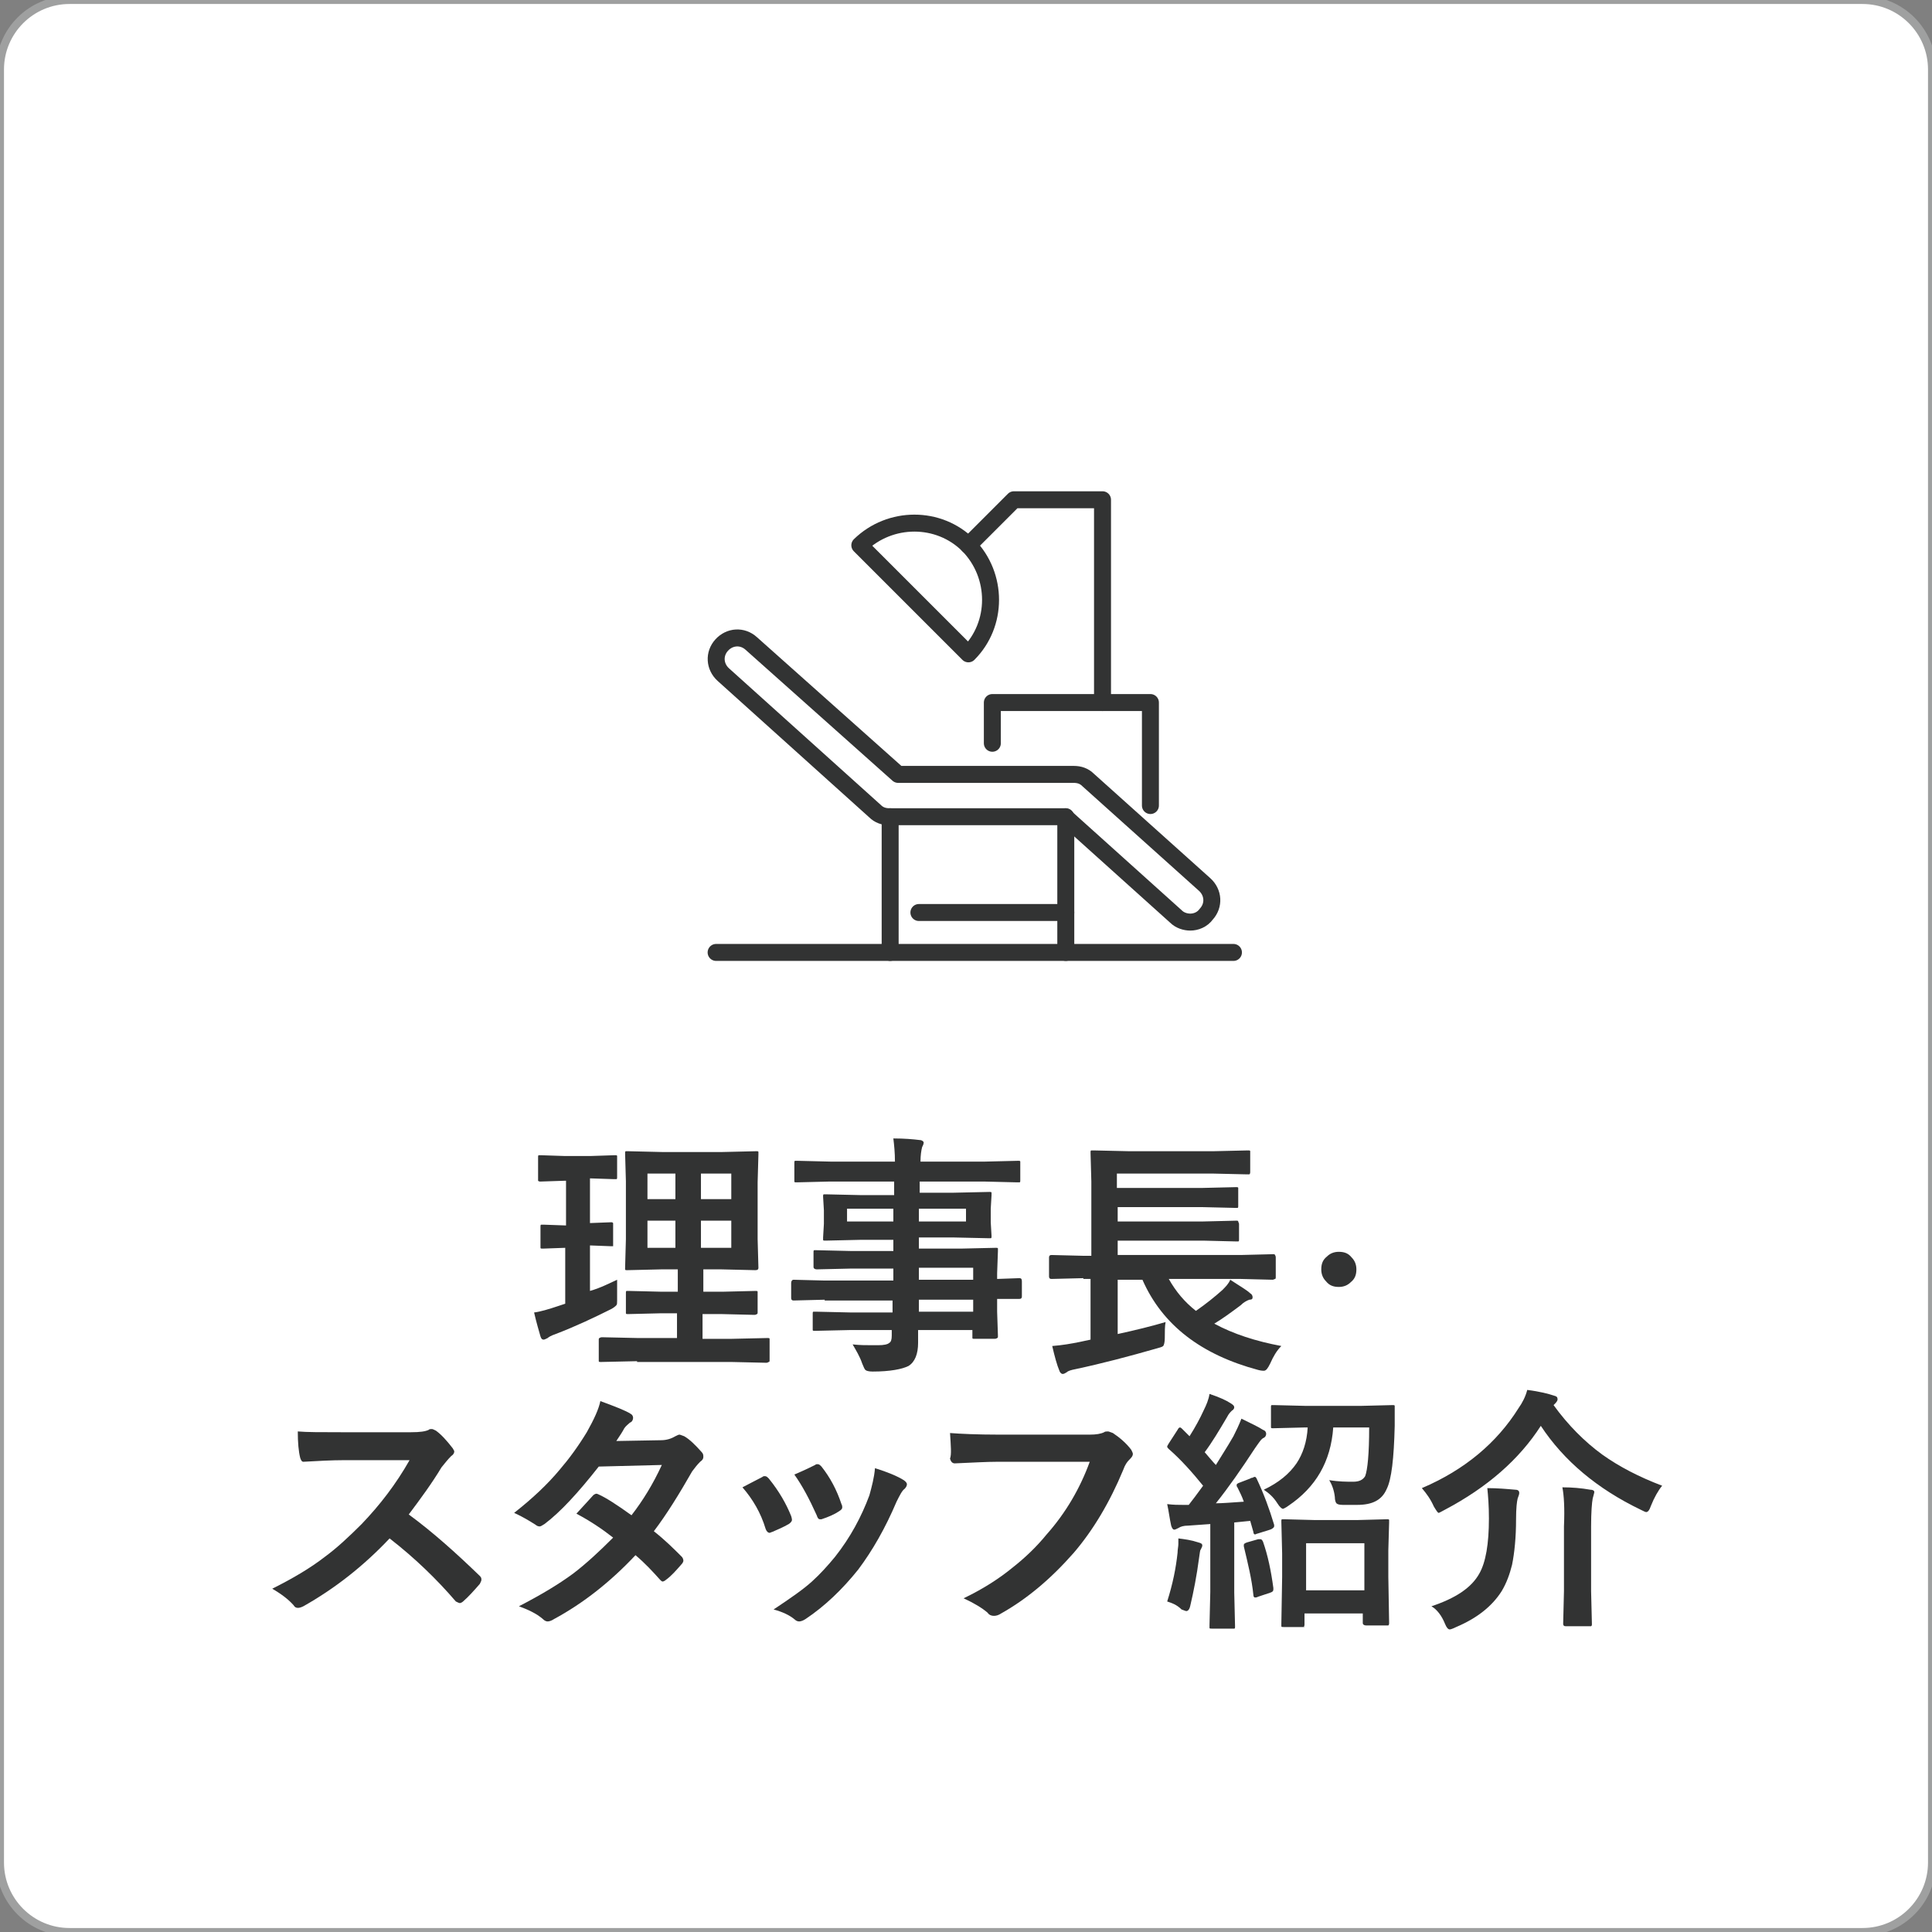 <?xml version="1.0" encoding="utf-8"?>
<!-- Generator: Adobe Illustrator 27.7.0, SVG Export Plug-In . SVG Version: 6.00 Build 0)  -->
<svg version="1.1" id="レイヤー_1" xmlns="http://www.w3.org/2000/svg" xmlns:xlink="http://www.w3.org/1999/xlink" x="0px"
	 y="0px" viewBox="0 0 242 242" style="enable-background:new 0 0 242 242;" xml:space="preserve">
<rect x="0" y="0" width="242" height="242" fill="#808080" stroke="none"/>
<style type="text/css">
	.st0{fill:#FFFFFF;stroke:#9FA0A0;stroke-miterlimit:10;}
	.st1{fill:#323333;}
	.st2{fill:none;stroke:#323333;stroke-width:2.126;stroke-linecap:round;stroke-linejoin:round;stroke-miterlimit:10;}
</style>
<path class="st0" d="M233.3,242H8.7c-4.8,0-8.7-3.9-8.7-8.7V8.7C0,3.9,3.9,0,8.7,0h224.6c4.8,0,8.7,3.9,8.7,8.7v224.6
	C242,238.1,238.1,242,233.3,242z"/>
<g>
	<path class="st1" d="M77.3,160.3c0,0.3,0,0.6,0,1c0,0.3,0,0.7,0,1.1c0,0.2,0,0.4,0,0.5c0,0.3,0,0.5-0.1,0.6
		c-0.1,0.1-0.3,0.3-0.7,0.5c-2,1-4.3,2.1-6.9,3.1c-0.6,0.2-0.9,0.4-1,0.5c-0.2,0.1-0.4,0.2-0.5,0.2c-0.2,0-0.3-0.1-0.4-0.4
		c-0.2-0.7-0.5-1.7-0.8-3c0.8-0.1,1.8-0.4,3-0.8l0.9-0.3v-7l-2.8,0.1c-0.2,0-0.3,0-0.3-0.1c0,0,0-0.1,0-0.3v-2.3
		c0-0.2,0-0.3,0.1-0.3c0,0,0.1,0,0.3,0l2.8,0.1v-5.6h-0.2l-3,0.1c-0.1,0-0.2,0-0.3-0.1c0,0,0-0.1,0-0.3V145c0-0.2,0-0.3,0.1-0.3
		c0,0,0.1,0,0.2,0l3,0.1h3.3l3-0.1c0.2,0,0.3,0,0.3,0.1c0,0,0,0.1,0,0.3v2.3c0,0.2,0,0.3-0.1,0.3c0,0-0.1,0-0.3,0l-3-0.1v5.6
		l2.6-0.1c0.2,0,0.2,0,0.3,0.1c0,0,0,0.1,0,0.3v2.3c0,0.2,0,0.3,0,0.3s-0.1,0-0.3,0l-2.6-0.1v5.7C75.3,161.3,76.4,160.7,77.3,160.3z
		 M79.8,170.5l-4.5,0.1c-0.2,0-0.3,0-0.3-0.1c0,0,0-0.1,0-0.3v-2.3c0-0.2,0-0.3,0.1-0.3c0,0,0.1-0.1,0.3-0.1l4.5,0.1h4.9v-3.1h-2
		l-4.1,0.1c-0.2,0-0.3,0-0.3-0.1c0,0,0-0.1,0-0.3V162c0-0.2,0-0.3,0.1-0.3s0.1,0,0.3,0l4.1,0.1h2v-2.8h-2.1l-4.2,0.1
		c-0.2,0-0.3,0-0.3-0.1c0,0,0-0.1,0-0.2l0.1-3.6V148l-0.1-3.5c0-0.2,0-0.3,0.1-0.3c0.1,0,0.2,0,0.3,0l4.2,0.1h7.6l4.2-0.1
		c0.2,0,0.3,0,0.3,0.1c0,0,0,0.1,0,0.3l-0.1,3.5v7.1l0.1,3.6c0,0.2-0.1,0.3-0.4,0.3l-4.2-0.1h-2.3v2.8h2.4l4.1-0.1
		c0.2,0,0.3,0,0.3,0.1c0,0,0,0.1,0,0.3v2.2c0,0.2,0,0.3-0.1,0.3c0,0-0.1,0.1-0.3,0.1l-4.1-0.1h-2.4v3.1h3.7l4.4-0.1
		c0.2,0,0.3,0,0.3,0.1c0,0,0,0.1,0,0.3v2.3c0,0.2,0,0.3-0.1,0.3s-0.1,0.1-0.3,0.1l-4.4-0.1H79.8z M81.1,150.2h3.5V147h-3.5V150.2z
		 M81.1,156.3h3.5v-3.4h-3.5V156.3z M91.6,147h-3.8v3.2h3.8V147z M91.6,156.3v-3.4h-3.8v3.4H91.6z"/>
	<path class="st1" d="M103.3,162.8l-3.9,0.1c-0.2,0-0.3-0.1-0.3-0.3v-1.9c0-0.2,0.1-0.4,0.3-0.4l3.9,0.1h8.6v-1.5h-5.3l-4.3,0.1
		c-0.2,0-0.4-0.1-0.4-0.3v-1.8c0-0.2,0-0.3,0.1-0.3c0,0,0.1,0,0.3,0l4.3,0.1h5.3v-1.4h-4.1l-4.4,0.1c-0.2,0-0.3,0-0.3-0.1
		c0,0,0-0.1,0-0.3l0.1-1.7v-1.7l-0.1-1.7c0-0.2,0-0.3,0.1-0.3c0.1,0,0.2,0,0.3,0l4.4,0.1h4.1V148h-8.1l-4.1,0.1
		c-0.2,0-0.3,0-0.3-0.1c0,0,0-0.1,0-0.3v-2c0-0.2,0-0.3,0.1-0.3s0.1,0,0.3,0l4.1,0.1h8.1c0-1.1-0.1-2.1-0.2-2.9
		c1.4,0,2.5,0.1,3.3,0.2c0.3,0,0.5,0.2,0.5,0.3c0,0.2-0.1,0.4-0.2,0.6c-0.1,0.4-0.2,1-0.2,1.8h8.1l4.1-0.1c0.2,0,0.3,0,0.3,0.1
		c0,0,0,0.1,0,0.3v2c0,0.2,0,0.3-0.1,0.3c0,0-0.1,0-0.3,0l-4.1-0.1h-8.1v1.4h4.2l4.5-0.1c0.2,0,0.3,0,0.3,0.1c0,0,0,0.1,0,0.3
		l-0.1,1.7v1.7l0.1,1.7c0,0.2,0,0.3-0.1,0.3c0,0-0.1,0-0.3,0l-4.5-0.1h-4.2v1.4h5.2l4.4-0.1c0.2,0,0.3,0,0.3,0.1c0,0,0,0.1,0,0.3
		l-0.1,2.8v0.7l2.8-0.1c0.2,0,0.3,0.1,0.3,0.4v1.9c0,0.2-0.1,0.3-0.3,0.3l-0.8,0c-0.6,0-1.2,0-2,0v1.6l0.1,3c0,0.2,0,0.3-0.1,0.3
		c0,0-0.1,0.1-0.3,0.1h-2.5c-0.2,0-0.3,0-0.3-0.1c0,0,0-0.1,0-0.3v-0.7h-6.8c0,0.4,0,0.9,0,1.6c0,1.4-0.4,2.4-1.2,2.9
		c-0.8,0.4-2.3,0.7-4.5,0.7c-0.5,0-0.8-0.1-0.9-0.2c-0.1-0.1-0.2-0.3-0.4-0.8c-0.3-0.9-0.8-1.7-1.2-2.4c0.9,0.1,1.7,0.1,2.4,0.1
		c0.2,0,0.5,0,0.8,0c0.7,0,1.2-0.1,1.4-0.3c0.2-0.1,0.3-0.4,0.3-0.9v-0.7h-5.2l-4.4,0.1c-0.2,0-0.3,0-0.3-0.1c0,0,0-0.1,0-0.3v-1.7
		c0-0.2,0-0.3,0.1-0.3c0,0,0.1,0,0.3,0l4.4,0.1h5.2v-1.5H103.3z M106.1,153h5.8v-1.6h-5.8V153z M121,153v-1.6h-5.9v1.6H121z
		 M121.9,158.8h-6.8v1.5h6.8V158.8z M115.1,164.3h6.8v-1.5h-6.8V164.3z"/>
	<path class="st1" d="M135.7,160.1l-4,0.1c-0.2,0-0.3-0.1-0.3-0.3v-2.4c0-0.2,0.1-0.3,0.3-0.3l4,0.1h1v-9.3l-0.1-3.6
		c0-0.2,0-0.3,0.1-0.3c0,0,0.1,0,0.3,0l4.4,0.1H152l4.3-0.1c0.2,0,0.3,0,0.3,0.1c0,0,0,0.1,0,0.3v2.3c0,0.1,0,0.2-0.1,0.3
		c0,0-0.1,0-0.3,0l-4.3-0.1h-12v1.8h10.7l4.2-0.1c0.2,0,0.3,0,0.3,0.1c0,0,0,0.1,0,0.3v1.9c0,0.2,0,0.3-0.1,0.3c0,0-0.1,0-0.3,0
		l-4.2-0.1H140v1.8h10.7l4.1-0.1c0.2,0,0.3,0,0.3,0.1c0,0.1,0.1,0.2,0.1,0.3v1.9c0,0.2,0,0.3-0.1,0.3c0,0-0.1,0-0.3,0l-4.1-0.1H140
		v1.8h15.4l4-0.1c0.2,0,0.3,0,0.3,0.1c0,0,0.1,0.1,0.1,0.3v2.4c0,0.2,0,0.3-0.1,0.3c0,0-0.2,0.1-0.3,0.1l-4-0.1h-9
		c0.9,1.6,2,2.9,3.4,4c1.3-0.9,2.4-1.8,3.3-2.6c0.4-0.4,0.8-0.8,1-1.3c1.2,0.8,2.1,1.3,2.5,1.7c0.2,0.1,0.3,0.3,0.3,0.5
		c0,0.2-0.1,0.3-0.4,0.3c-0.3,0.1-0.7,0.3-1.1,0.7c-1.2,0.9-2.3,1.7-3.3,2.3c2.4,1.3,5.2,2.2,8.4,2.8c-0.6,0.6-1,1.3-1.4,2.2
		c-0.3,0.6-0.5,0.9-0.8,0.9c-0.1,0-0.3,0-0.7-0.1c-7.1-1.9-12-5.6-14.5-11.3H140v6.8c2.3-0.5,4.3-1,6-1.5c-0.1,0.5-0.1,1.2-0.1,2
		c0,0.5-0.1,0.9-0.2,1c-0.1,0.1-0.4,0.2-0.8,0.3c-3.5,1-6.9,1.9-10.2,2.6c-0.5,0.1-0.9,0.2-1.1,0.4c-0.2,0.1-0.3,0.2-0.5,0.2
		c-0.1,0-0.3-0.1-0.4-0.4c-0.3-0.7-0.6-1.8-0.9-3.1c1.3-0.1,2.4-0.3,3.4-0.5l1.4-0.3v-7.6H135.7z"/>
	<path class="st1" d="M167.7,156.8c0.7,0,1.2,0.2,1.6,0.7c0.4,0.4,0.6,0.9,0.6,1.5c0,0.7-0.2,1.2-0.7,1.6c-0.4,0.4-0.9,0.6-1.5,0.6
		c-0.7,0-1.2-0.2-1.6-0.7c-0.4-0.4-0.6-0.9-0.6-1.5c0-0.7,0.2-1.2,0.7-1.6C166.6,157,167.1,156.8,167.7,156.8z"/>
	<path class="st1" d="M51.2,189.7c3,2.2,5.9,4.8,8.9,7.7c0.2,0.2,0.2,0.3,0.2,0.5c0,0.1-0.1,0.3-0.2,0.5c-0.7,0.8-1.4,1.6-2.1,2.2
		c-0.1,0.1-0.3,0.2-0.4,0.2s-0.3-0.1-0.5-0.2c-2.4-2.8-5.2-5.5-8.3-7.9c-3.3,3.5-6.9,6.3-10.8,8.5c-0.4,0.2-0.6,0.2-0.7,0.2
		c-0.2,0-0.4-0.1-0.5-0.3c-0.6-0.7-1.5-1.4-2.7-2.1c2.6-1.3,4.8-2.6,6.6-4c1.5-1.1,3-2.5,4.6-4.1c2.3-2.4,4.3-5,6-8l-8.2,0
		c-1.6,0-3.3,0.1-5.1,0.2c-0.2,0-0.3-0.2-0.4-0.5c-0.2-0.8-0.3-1.9-0.3-3.3c1.1,0.1,2.9,0.1,5.4,0.1h8.8c1.1,0,1.8-0.1,2.2-0.3
		c0.1-0.1,0.2-0.1,0.4-0.1c0.1,0,0.3,0.1,0.5,0.2c0.7,0.5,1.4,1.3,2.1,2.2c0.1,0.2,0.2,0.3,0.2,0.4c0,0.2-0.1,0.4-0.4,0.6
		c-0.4,0.4-0.8,0.9-1.2,1.4C54.1,185.8,52.7,187.7,51.2,189.7z"/>
	<path class="st1" d="M81.9,191.8c1.4,1.1,2.5,2.2,3.5,3.2c0.1,0.1,0.2,0.3,0.2,0.5c0,0.1-0.1,0.3-0.2,0.4c-0.7,0.8-1.3,1.5-2,2
		c-0.1,0.1-0.3,0.2-0.4,0.2c-0.1,0-0.2-0.1-0.3-0.2c-0.9-1-1.9-2.1-3.1-3.1c-3.1,3.3-6.5,6-10.2,8c-0.3,0.2-0.6,0.3-0.8,0.3
		s-0.4-0.1-0.6-0.3c-0.8-0.7-1.9-1.2-3-1.6c2.7-1.4,4.9-2.7,6.8-4.1c1.7-1.3,3.3-2.8,5-4.5c-1.4-1.1-2.9-2.1-4.6-3
		c1.3-1.4,2-2.2,2.1-2.3c0.1-0.1,0.3-0.2,0.4-0.2c0,0,0.1,0,0.3,0.1c0.9,0.4,2.3,1.3,4.1,2.6c1.4-1.8,2.7-3.9,3.8-6.3l-7.9,0.2
		c-2.6,3.3-4.8,5.7-6.8,7.2c-0.3,0.2-0.5,0.3-0.6,0.3c-0.2,0-0.4-0.1-0.5-0.2c-0.8-0.5-1.6-1-2.7-1.5c2.3-1.8,4.2-3.6,5.7-5.4
		c1.2-1.4,2.3-2.9,3.4-4.7c0.9-1.6,1.5-2.9,1.7-3.9c1.9,0.7,3.2,1.2,3.8,1.6c0.2,0.1,0.3,0.3,0.3,0.5c0,0.2-0.1,0.5-0.4,0.6
		c-0.2,0.2-0.5,0.4-0.7,0.7c-0.2,0.4-0.6,1-1,1.6l5.6-0.1c0.7,0,1.3-0.2,1.8-0.5c0.2-0.1,0.4-0.2,0.5-0.2s0.3,0.1,0.6,0.2
		c0.7,0.4,1.4,1.1,2.2,2c0.2,0.2,0.2,0.4,0.2,0.6c0,0.2-0.1,0.4-0.4,0.6c-0.4,0.4-0.7,0.8-1,1.2C85.1,187.1,83.5,189.7,81.9,191.8z"
		/>
	<path class="st1" d="M93,186.3c0.6-0.3,1.5-0.8,2.5-1.3c0.1-0.1,0.2-0.1,0.3-0.1c0.2,0,0.3,0.1,0.5,0.3c1.3,1.6,2.2,3.2,2.8,4.7
		c0.1,0.3,0.1,0.5,0.1,0.5c0,0.1-0.1,0.3-0.4,0.5c-0.7,0.4-1.4,0.7-2.1,1c-0.1,0-0.2,0.1-0.3,0.1c-0.2,0-0.4-0.2-0.5-0.5
		C95.3,189.5,94.3,187.8,93,186.3z M109.6,183.9c1.6,0.5,2.8,1,3.6,1.5c0.3,0.2,0.4,0.4,0.4,0.5c0,0.2-0.1,0.4-0.3,0.6
		c-0.3,0.2-0.6,0.8-1,1.6c-1.4,3.3-3,6.1-4.8,8.5c-2,2.5-4.2,4.6-6.6,6.2c-0.3,0.2-0.6,0.3-0.8,0.3s-0.4-0.1-0.5-0.2
		c-0.7-0.6-1.6-1-2.7-1.3c2.1-1.4,3.7-2.5,4.8-3.5c1-0.9,2-2,2.9-3.1c1.9-2.4,3.3-5,4.3-7.7C109.2,186.2,109.5,185.1,109.6,183.9z
		 M99.5,184.7c1.4-0.6,2.2-1,2.6-1.2c0.1-0.1,0.2-0.1,0.3-0.1c0.2,0,0.3,0.1,0.5,0.3c1.1,1.4,1.9,2.9,2.5,4.7
		c0.1,0.2,0.1,0.3,0.1,0.4c0,0.2-0.1,0.3-0.4,0.5c-0.6,0.4-1.3,0.7-2.2,1c-0.1,0-0.2,0-0.2,0c-0.2,0-0.3-0.2-0.4-0.5
		C101.4,187.8,100.5,186.1,99.5,184.7z"/>
	<path class="st1" d="M119,179.5c1.3,0.1,3.4,0.2,6.1,0.2h11.4c0.8,0,1.4-0.1,1.8-0.3c0.1-0.1,0.3-0.1,0.5-0.1
		c0.1,0,0.3,0.1,0.6,0.2c0.9,0.6,1.7,1.3,2.3,2.1c0.1,0.2,0.2,0.4,0.2,0.5c0,0.3-0.2,0.5-0.5,0.8c-0.2,0.2-0.5,0.6-0.7,1.2
		c-1.7,4.1-3.8,7.6-6.2,10.4c-2.9,3.3-5.9,5.8-9.1,7.6c-0.3,0.2-0.6,0.3-0.9,0.3c-0.3,0-0.6-0.1-0.8-0.4c-0.7-0.6-1.7-1.2-3-1.8
		c2.5-1.2,4.5-2.5,6.2-3.9c1.4-1.1,2.9-2.5,4.2-4.1c2.4-2.7,4.2-5.8,5.4-9.1h-11.6c-1.3,0-3,0.1-5.3,0.2c-0.3,0-0.5-0.2-0.6-0.6
		C119.2,182.2,119.1,181.1,119,179.5z"/>
	<path class="st1" d="M146.2,200.6c0.7-2.2,1.1-4.2,1.3-6.1c0-0.4,0.1-0.8,0.1-1.1c0-0.2,0-0.4,0-0.7c0.8,0.1,1.6,0.2,2.5,0.5
		c0.4,0.1,0.5,0.2,0.5,0.4c0,0.1-0.1,0.3-0.2,0.5c-0.1,0.1-0.1,0.4-0.2,1c-0.3,2.3-0.7,4.3-1.1,6c-0.1,0.5-0.3,0.7-0.5,0.7
		c-0.1,0-0.3-0.1-0.6-0.2C147.4,201,146.8,200.8,146.2,200.6z M157.4,185.2c0.9,1.9,1.6,3.8,2.2,5.8c0,0.1,0,0.2,0,0.2
		c0,0.1-0.2,0.3-0.5,0.4l-1.6,0.5c-0.1,0-0.2,0.1-0.3,0.1c-0.1,0-0.2-0.1-0.2-0.3l-0.4-1.4l-2,0.2v8.8l0.1,4.2c0,0.2,0,0.3-0.1,0.3
		c0,0-0.1,0-0.3,0h-2.5c-0.2,0-0.3,0-0.3-0.1c0,0,0-0.1,0-0.3l0.1-4.2v-8.5l-2.8,0.2c-0.5,0-0.9,0.1-1.2,0.3
		c-0.2,0.1-0.4,0.2-0.5,0.2c-0.2,0-0.3-0.2-0.4-0.5c-0.2-0.9-0.3-1.8-0.5-2.7c0.8,0.1,1.4,0.1,2,0.1c0.2,0,0.4,0,0.7,0
		c0.4-0.5,1-1.3,1.8-2.4c-1.3-1.6-2.7-3.2-4.3-4.6c-0.1-0.1-0.2-0.2-0.2-0.3c0-0.1,0.1-0.2,0.2-0.4l1.1-1.7c0.1-0.2,0.2-0.3,0.3-0.3
		c0.1,0,0.2,0.1,0.3,0.2l0.9,0.9c0.7-1.1,1.3-2.2,1.8-3.3c0.3-0.6,0.6-1.3,0.7-2c1.2,0.4,2.1,0.8,2.7,1.2c0.3,0.2,0.4,0.3,0.4,0.5
		c0,0.1-0.1,0.3-0.3,0.4c-0.2,0.2-0.4,0.4-0.6,0.8c-1,1.7-1.9,3.2-2.8,4.4c0.6,0.7,1.1,1.3,1.4,1.6c0.6-1,1.4-2.2,2.2-3.6
		c0.3-0.6,0.7-1.4,1-2.2c1.2,0.6,2.1,1,2.7,1.4c0.3,0.1,0.4,0.3,0.4,0.5c0,0.2-0.1,0.4-0.3,0.5c-0.3,0.1-0.6,0.6-1.1,1.3
		c-1.7,2.6-3.3,4.9-4.9,6.9c0.8,0,2-0.1,3.5-0.2c-0.2-0.6-0.5-1.2-0.8-1.8c-0.1-0.1-0.1-0.2-0.1-0.3c0-0.1,0.1-0.2,0.4-0.3l1.3-0.5
		c0.1-0.1,0.3-0.1,0.3-0.1C157.2,184.9,157.3,185,157.4,185.2z M157.6,192.8c0.1,0,0.2,0,0.3,0c0.1,0,0.2,0.1,0.3,0.3
		c0.6,1.7,1,3.6,1.3,5.8c0,0.1,0,0.1,0,0.2c0,0.2-0.1,0.3-0.4,0.4l-1.5,0.5c-0.2,0.1-0.3,0.1-0.4,0.1c-0.1,0-0.2-0.1-0.2-0.3
		c-0.2-2-0.7-4-1.2-6.1c0-0.1,0-0.2,0-0.2c0-0.1,0.1-0.2,0.4-0.3L157.6,192.8z M171.5,178.8H167c-0.3,4.3-2.2,7.5-5.6,9.8
		c-0.4,0.3-0.7,0.4-0.7,0.4c-0.1,0-0.4-0.2-0.7-0.7c-0.5-0.8-1.1-1.3-1.7-1.7c1.9-0.9,3.2-2,4.1-3.3c0.8-1.2,1.3-2.7,1.4-4.5h-0.3
		l-4,0.1c-0.2,0-0.3,0-0.3-0.1c0,0,0-0.1,0-0.3v-2.2c0-0.2,0-0.3,0.1-0.3c0,0,0.1,0,0.3,0l4,0.1h6.8l4-0.1c0.2,0,0.3,0,0.3,0.1
		c0,0,0,0.2,0,0.3c0,1,0,1.8,0,2.2c-0.1,4.1-0.4,6.7-1,7.9c-0.6,1.4-1.8,2-3.7,2c-0.8,0-1.4,0-1.8,0c-0.5,0-0.7-0.1-0.8-0.2
		c-0.1-0.1-0.2-0.4-0.2-0.8c-0.1-0.9-0.4-1.6-0.7-2.1c1.2,0.2,2.2,0.2,3,0.2c0.7,0,1.2-0.2,1.5-0.7
		C171.3,184.1,171.5,182.1,171.5,178.8z M163.2,203.8h-2.4c-0.2,0-0.3,0-0.3-0.1c0,0,0-0.1,0-0.3l0.1-5.9v-2.9l-0.1-4
		c0-0.2,0-0.3,0.1-0.3c0,0,0.1,0,0.3,0l3.8,0.1h5.3l3.7-0.1c0.2,0,0.3,0,0.3,0.1c0,0,0,0.1,0,0.3l-0.1,3.5v3.3l0.1,5.8
		c0,0.1,0,0.2-0.1,0.3c0,0-0.1,0-0.3,0h-2.5c-0.2,0-0.4-0.1-0.4-0.3v-1.2h-7.3v1.3c0,0.2,0,0.3-0.1,0.3
		C163.5,203.8,163.4,203.8,163.2,203.8z M163.6,193.3v5.9h7.3v-5.9H163.6z"/>
	<path class="st1" d="M208.2,186.1c-0.5,0.6-1,1.5-1.4,2.5c-0.2,0.6-0.4,0.8-0.6,0.8c-0.1,0-0.3-0.1-0.7-0.3
		c-5.4-2.6-9.6-6.1-12.5-10.5c-2.7,4.2-6.7,7.7-12,10.5c-0.4,0.2-0.7,0.4-0.8,0.4c-0.1,0-0.3-0.3-0.6-0.8c-0.4-0.9-0.9-1.6-1.5-2.3
		c5.4-2.3,9.4-5.7,12.1-10c0.5-0.7,0.9-1.5,1.1-2.3c1.6,0.2,2.7,0.5,3.3,0.7c0.4,0.1,0.5,0.2,0.5,0.5c0,0.1-0.1,0.3-0.3,0.5
		l-0.2,0.2c1.8,2.5,3.9,4.6,6.1,6.2C202.8,183.7,205.3,185,208.2,186.1z M179.3,201.2c3-1,5-2.3,6-4.1c0.8-1.4,1.2-3.7,1.2-6.9
		c0-1.6-0.1-2.8-0.2-3.8c1.2,0,2.4,0.1,3.5,0.2c0.4,0,0.5,0.2,0.5,0.4c0,0.2-0.1,0.4-0.2,0.7c-0.1,0.4-0.2,1.2-0.2,2.6
		c0,2.3-0.2,4.2-0.5,5.7c-0.3,1.2-0.7,2.3-1.3,3.3c-1.2,1.9-3.1,3.4-5.7,4.5c-0.4,0.2-0.7,0.3-0.8,0.3c-0.2,0-0.4-0.2-0.6-0.7
		C180.6,202.4,180,201.6,179.3,201.2z M195.7,186.3c1.2,0,2.4,0.1,3.5,0.3c0.3,0,0.5,0.1,0.5,0.3c0,0.1-0.1,0.4-0.2,0.8
		c-0.1,0.5-0.2,1.7-0.2,3.5v8.1l0.1,4.1c0,0.2,0,0.2-0.1,0.3c0,0-0.1,0-0.3,0h-2.9c-0.2,0-0.3-0.1-0.3-0.3l0.1-4.1v-8.1
		C196,188.9,195.9,187.3,195.7,186.3z"/>
</g>
<path class="st2" d="M149.1,115.5c-0.6,0-1.3-0.2-1.8-0.7l-13.9-12.5h-22c-0.7,0-1.3-0.2-1.8-0.7L90.6,84.5c-1.1-1-1.2-2.6-0.2-3.7
	c1-1.1,2.6-1.2,3.7-0.2L112.5,97h22c0.7,0,1.3,0.2,1.8,0.7l14.6,13.1c1.1,1,1.2,2.6,0.2,3.7C150.6,115.2,149.8,115.5,149.1,115.5z"
	/>
<line class="st2" x1="133.5" y1="102.3" x2="133.5" y2="119.3"/>
<line class="st2" x1="111.5" y1="102.3" x2="111.5" y2="119.3"/>
<line class="st2" x1="115.1" y1="114.3" x2="133.5" y2="114.3"/>
<line class="st2" x1="89.7" y1="119.3" x2="154.5" y2="119.3"/>
<polyline class="st2" points="124.3,93.1 124.3,88 144.1,88 144.1,100.9 "/>
<g>
	<path class="st2" d="M121.3,68.3c-3.7-3.7-9.8-3.7-13.6,0l13.6,13.6C125,78.2,125,72.1,121.3,68.3z"/>
</g>
<polyline class="st2" points="121.3,68.3 127,62.6 138.1,62.6 138.1,88 "/>
</svg>
